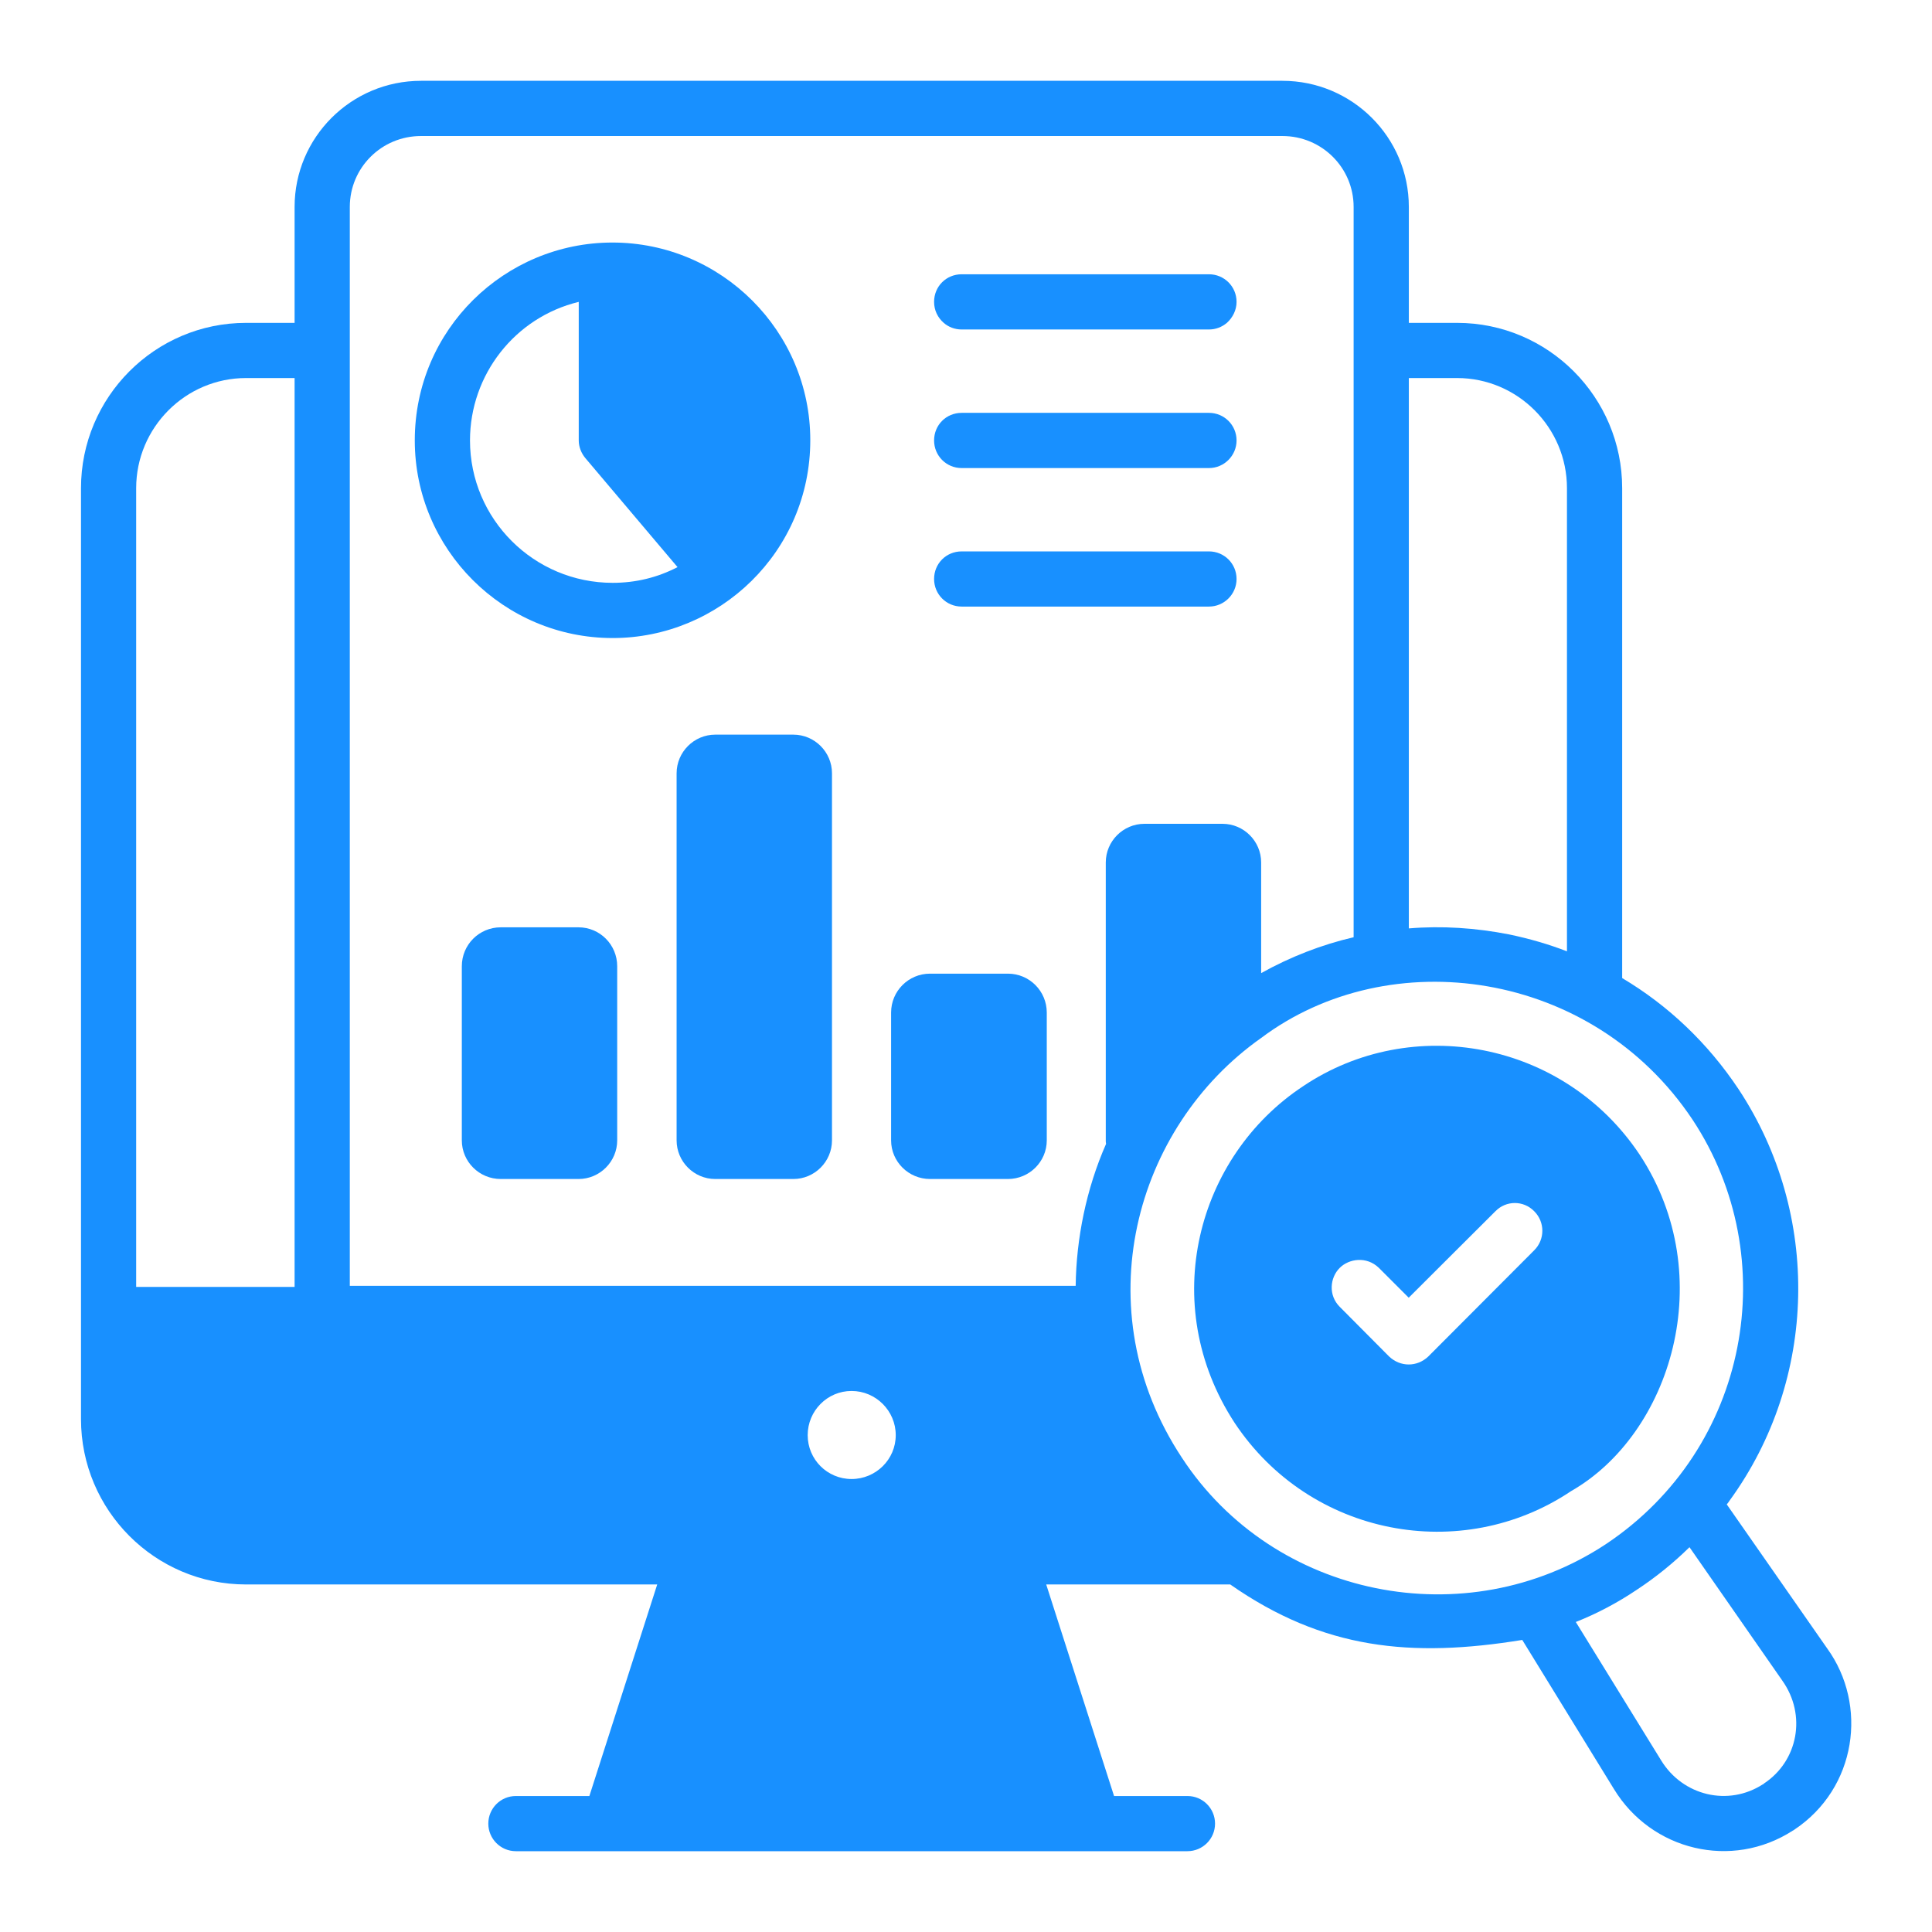 <svg width="52" height="52" viewBox="0 0 52 52" fill="none" xmlns="http://www.w3.org/2000/svg">
<g id="icon-seo">
<g id="Data_Research">
<g id="Group">
<path id="Vector" d="M16.49 17.173C19.365 17.173 21.809 14.848 21.809 11.847C21.809 8.916 19.418 6.528 16.483 6.528C13.591 6.528 11.164 8.863 11.164 11.854C11.164 14.789 13.556 17.173 16.49 17.173ZM15.577 8.125V11.854C15.577 12.025 15.643 12.196 15.755 12.33L18.236 15.264C17.694 15.546 17.107 15.687 16.49 15.687C14.373 15.687 12.65 13.972 12.65 11.854C12.65 10.085 13.862 8.539 15.577 8.125Z" fill="#1890FF"/>
<path id="Vector_2" d="M25.884 8.868H32.539C32.725 8.868 32.889 8.801 33.022 8.69C33.178 8.548 33.282 8.348 33.282 8.125C33.282 7.709 32.948 7.382 32.539 7.382H25.884C25.467 7.382 25.141 7.709 25.141 8.125C25.141 8.348 25.237 8.548 25.401 8.69C25.527 8.801 25.698 8.868 25.884 8.868Z" fill="#1890FF"/>
<path id="Vector_3" d="M25.884 12.598H32.539C32.948 12.598 33.282 12.263 33.282 11.855C33.282 11.439 32.948 11.112 32.539 11.112H25.884C25.467 11.112 25.141 11.439 25.141 11.855C25.141 12.263 25.467 12.598 25.884 12.598Z" fill="#1890FF"/>
<path id="Vector_4" d="M25.884 16.326H32.539C32.948 16.326 33.282 15.992 33.282 15.584C33.282 15.168 32.948 14.841 32.539 14.841H25.884C25.467 14.841 25.141 15.168 25.141 15.584C25.141 15.992 25.467 16.326 25.884 16.326Z" fill="#1890FF"/>
<path id="Vector_5" d="M15.572 24.959H13.477C12.898 24.959 12.43 25.426 12.43 26.006V30.693C12.43 31.265 12.898 31.733 13.477 31.733H15.572C16.144 31.733 16.612 31.265 16.612 30.693V26.006C16.612 25.426 16.144 24.959 15.572 24.959Z" fill="#1890FF"/>
<path id="Vector_6" d="M21.353 19.773H19.251C18.679 19.773 18.211 20.241 18.211 20.813V30.693C18.211 31.265 18.679 31.733 19.251 31.733H21.353C21.925 31.733 22.393 31.265 22.393 30.693V20.813C22.393 20.241 21.925 19.773 21.353 19.773Z" fill="#1890FF"/>
<path id="Vector_7" d="M27.127 26.206H25.032C24.453 26.206 23.984 26.674 23.984 27.254V30.693C23.984 31.265 24.453 31.733 25.032 31.733H27.127C27.706 31.733 28.174 31.265 28.174 30.693V27.254C28.174 26.674 27.706 26.206 27.127 26.206Z" fill="#1890FF"/>
<path id="Vector_8" d="M6.622 42.646H17.689L15.863 48.34H13.885C13.475 48.34 13.143 48.672 13.143 49.083C13.143 49.492 13.475 49.825 13.885 49.825H31.96C32.371 49.825 32.703 49.492 32.703 49.083C32.703 48.672 32.371 48.34 31.96 48.34H29.985L28.159 42.646H33.112C35.615 44.394 37.982 44.625 40.972 44.139L43.438 48.15C44.45 49.812 46.61 50.331 48.252 49.272C48.259 49.272 48.289 49.25 48.289 49.25C49.981 48.127 50.276 45.886 49.18 44.369L46.476 40.491C46.506 40.454 46.536 40.417 46.558 40.38C48.927 37.121 49.016 32.681 46.796 29.319C45.971 28.078 44.901 27.061 43.661 26.325V13.14C43.661 10.688 41.67 8.69 39.218 8.69H37.919V5.57C37.919 3.698 36.396 2.175 34.516 2.175H11.332C9.452 2.175 7.929 3.698 7.929 5.57V8.69H6.622C4.17 8.69 2.18 10.688 2.18 13.14V38.196C2.18 40.647 4.17 42.646 6.622 42.646ZM22.92 39.808C22.267 39.808 21.739 39.281 21.739 38.627C21.739 37.973 22.267 37.438 22.92 37.438C23.574 37.438 24.109 37.973 24.109 38.627C24.109 39.281 23.574 39.808 22.92 39.808ZM47.969 45.231C48.633 46.163 48.391 47.4 47.479 48.002L47.457 48.024H47.449C46.518 48.627 45.292 48.336 44.708 47.378L42.413 43.656C42.977 43.433 43.527 43.143 44.047 42.794C44.567 42.453 45.042 42.066 45.473 41.643L47.969 45.231ZM37.919 10.175H39.218C40.845 10.175 42.175 11.505 42.175 13.14V25.605C41.677 25.412 41.157 25.263 40.623 25.151C39.716 24.973 38.81 24.914 37.919 24.988V10.175ZM45.555 30.136C48.012 33.851 47.085 38.985 43.222 41.561C39.456 44.047 34.277 43.006 31.812 39.236C29.18 35.256 30.527 30.346 33.944 27.937C37.402 25.344 42.857 26.09 45.555 30.136ZM9.415 5.57C9.415 4.515 10.269 3.661 11.332 3.661H34.516C35.578 3.661 36.433 4.515 36.433 5.57V8.69V9.433V10.175V25.226C35.571 25.426 34.732 25.753 33.944 26.191V23.213C33.944 22.641 33.476 22.173 32.904 22.173H30.802C30.23 22.173 29.762 22.641 29.762 23.213V30.693C29.762 30.723 29.762 30.753 29.769 30.782V30.79C29.236 32 28.968 33.339 28.952 34.608H9.415C9.415 23.37 9.415 16.128 9.415 5.57ZM3.665 13.14C3.665 11.505 4.995 10.175 6.622 10.175H7.929V34.638H3.665V13.14Z" fill="#1890FF"/>
<path id="Vector_9" d="M33.228 38.293C35.258 41.354 39.338 42.109 42.284 40.135C44.972 38.599 46.291 34.358 44.133 31.08C42.093 28.016 37.997 27.269 35.071 29.237C32.218 31.122 31.143 35.097 33.228 38.293ZM36.059 34.125C36.304 33.88 36.778 33.802 37.113 34.125L37.916 34.928C37.99 34.853 40.402 32.449 40.248 32.602C40.538 32.305 41.006 32.305 41.295 32.602C41.585 32.892 41.585 33.36 41.295 33.65C41.221 33.725 38.255 36.698 38.443 36.51C38.136 36.8 37.688 36.794 37.388 36.51C37.314 36.436 36.391 35.507 36.059 35.173C35.75 34.865 35.792 34.391 36.059 34.125Z" fill="#1890FF"/>
</g>
</g>
</g>
</svg>
